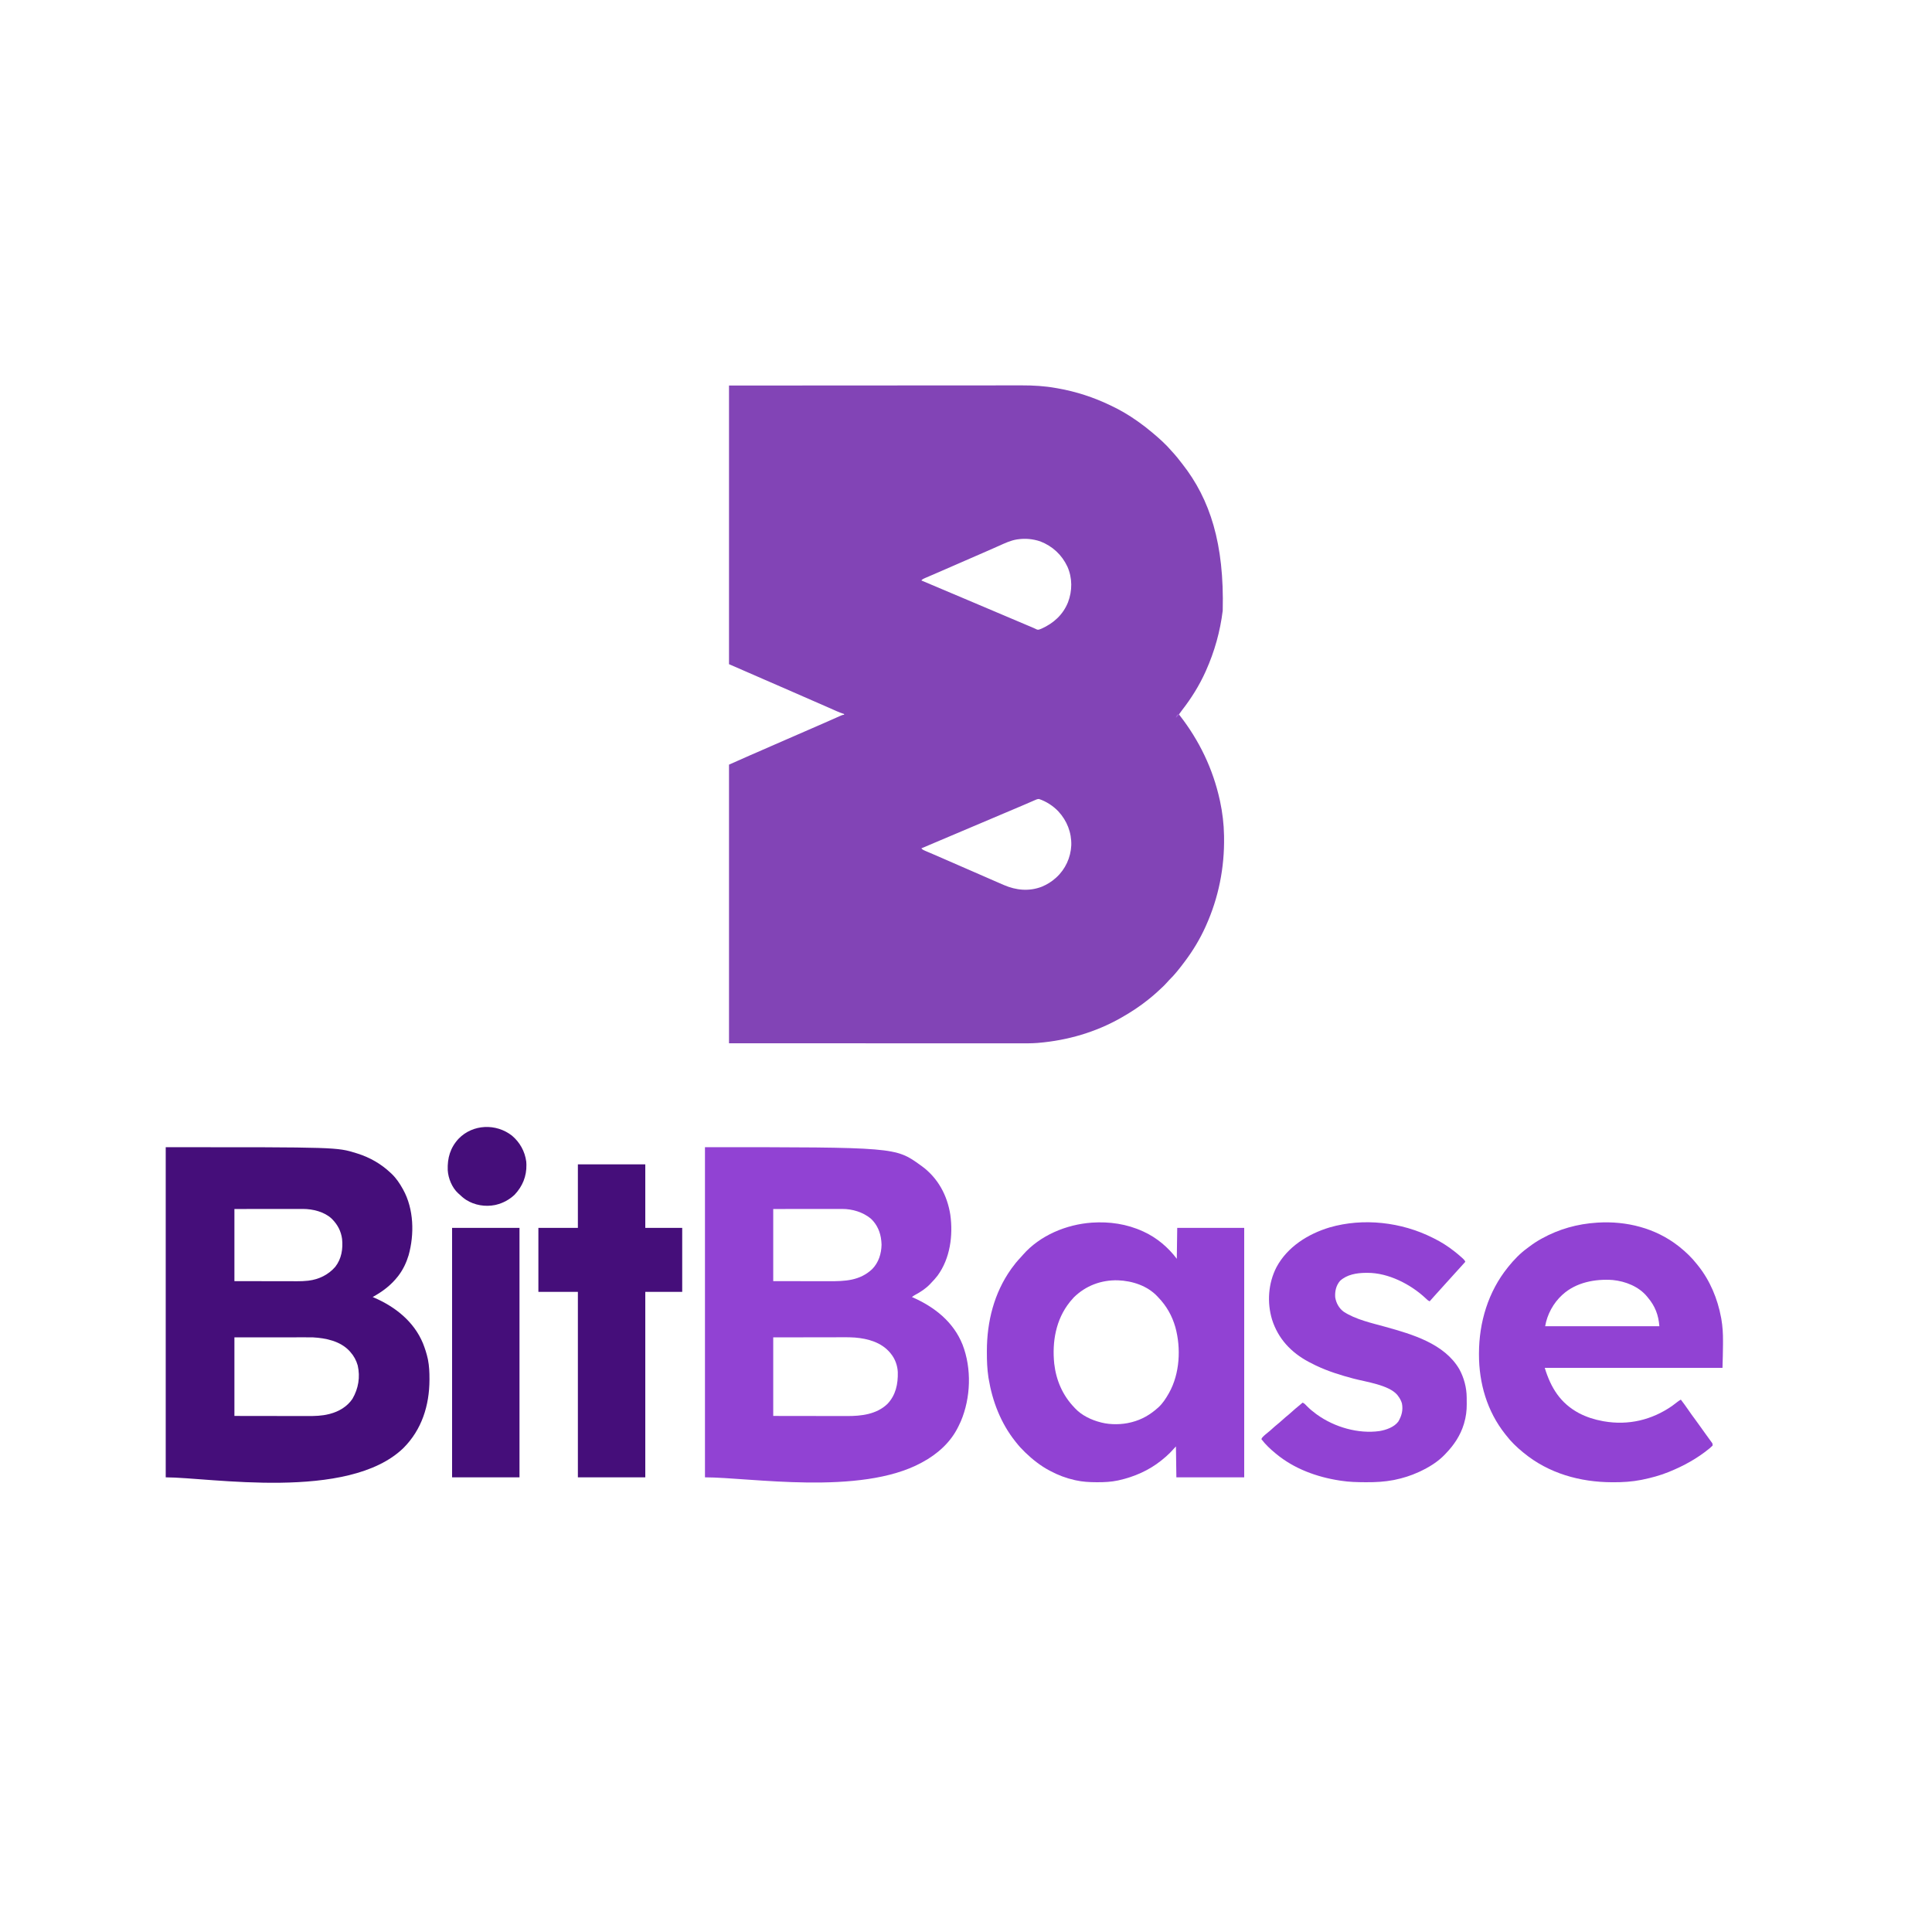 <?xml version="1.0" encoding="UTF-8"?>
<svg version="1.1" xmlns="http://www.w3.org/2000/svg" width="4500" height="4500">
<path d="M0 0 C176.76 -0.121 176.76 -0.121 244.606 -0.144 C262.346 -0.151 280.085 -0.157 297.825 -0.164 C299.97 -0.164 302.116 -0.165 304.261 -0.166 C338.407 -0.179 372.553 -0.201 406.698 -0.229 C441.82 -0.257 476.941 -0.276 512.063 -0.282 C517.034 -0.283 522.006 -0.284 526.977 -0.285 C527.955 -0.285 528.934 -0.285 529.942 -0.285 C545.631 -0.289 561.32 -0.303 577.008 -0.32 C592.817 -0.338 608.626 -0.345 624.435 -0.341 C633.804 -0.338 643.173 -0.344 652.542 -0.362 C658.83 -0.374 665.118 -0.374 671.407 -0.365 C674.971 -0.361 678.534 -0.361 682.098 -0.375 C708.673 -0.459 735.307 1.104 761.5 5.812 C763.007 6.075 764.515 6.337 766.022 6.598 C808.513 14.083 849.118 27.314 888 46 C888.837 46.395 889.674 46.79 890.537 47.196 C911.246 56.972 931.283 68.808 950 82 C950.693 82.485 951.386 82.97 952.101 83.47 C963.113 91.201 973.687 99.362 984 108 C984.592 108.493 985.185 108.986 985.795 109.495 C1001.804 122.858 1017.778 137.12 1031.309 153.031 C1033.239 155.278 1035.244 157.446 1037.25 159.625 C1042.298 165.227 1046.922 171.115 1051.52 177.087 C1053.01 179.013 1054.517 180.923 1056.027 182.832 C1120.6 265.051 1153.728 368.624 1149.965 524.195 C1144.027 572.672 1130.952 619.406 1111 664 C1110.615 664.863 1110.23 665.725 1109.833 666.614 C1095.406 698.639 1076.703 728.56 1055.137 756.238 C1052.665 759.433 1050.311 762.688 1048 766 C1048.571 766.73 1049.142 767.459 1049.73 768.211 C1095.31 826.765 1127.041 892.53 1143 965 C1143.262 966.191 1143.525 967.381 1143.795 968.608 C1149.332 994.455 1152.579 1021.557 1153 1048 C1153.02 1049.067 1153.041 1050.134 1153.062 1051.234 C1154.254 1122.741 1140.35 1192.802 1111 1258 C1110.589 1258.918 1110.179 1259.836 1109.755 1260.781 C1096.956 1289.153 1080.695 1316.136 1062 1341 C1061.309 1341.92 1061.309 1341.92 1060.605 1342.859 C1049.597 1357.47 1038.125 1372.36 1024.918 1385.079 C1023.104 1386.895 1021.446 1388.771 1019.789 1390.73 C1016.006 1395.085 1011.915 1399.02 1007.688 1402.938 C1006.564 1403.986 1006.564 1403.986 1005.417 1405.055 C1003.283 1407.042 1001.143 1409.022 999 1411 C998.479 1411.482 997.958 1411.964 997.421 1412.461 C991.685 1417.755 985.767 1422.801 979.666 1427.669 C978.488 1428.61 977.314 1429.555 976.143 1430.503 C957.293 1445.729 937.007 1458.951 916 1471 C915.159 1471.484 914.317 1471.968 913.45 1472.466 C854.421 1506.151 788.582 1525.245 721 1531 C719.444 1531.134 719.444 1531.134 717.857 1531.271 C704.72 1532.243 691.578 1532.139 678.412 1532.122 C674.79 1532.119 671.168 1532.121 667.546 1532.123 C661.212 1532.125 654.877 1532.123 648.543 1532.119 C639.124 1532.113 629.705 1532.113 620.287 1532.114 C604.44 1532.115 588.592 1532.112 572.745 1532.106 C557.061 1532.1 541.377 1532.096 525.694 1532.095 C524.229 1532.095 524.229 1532.095 522.735 1532.095 C517.777 1532.094 512.819 1532.094 507.86 1532.094 C472.768 1532.092 437.676 1532.085 402.584 1532.075 C368.5 1532.066 334.415 1532.059 300.33 1532.055 C298.185 1532.055 296.041 1532.054 293.896 1532.054 C276.47 1532.052 259.045 1532.05 241.619 1532.048 C161.079 1532.038 80.54 1532.018 0 1532 C0 1317.83 0 1103.66 0 883 C33.011 868.202 33.011 868.202 48.503 861.501 C53.395 859.385 58.283 857.263 63.172 855.141 C64.161 854.712 65.149 854.283 66.168 853.841 C76.292 849.445 86.397 845.006 96.5 840.562 C109.218 834.97 121.947 829.406 134.699 823.892 C148.968 817.721 163.216 811.501 177.466 805.286 C183.214 802.778 188.964 800.273 194.715 797.77 C197.132 796.717 199.55 795.664 201.967 794.611 C203.566 793.915 205.165 793.219 206.764 792.523 C216.343 788.355 225.91 784.161 235.461 779.93 C238.301 778.674 241.142 777.418 243.982 776.163 C246.704 774.958 249.423 773.747 252.142 772.535 C253.798 771.803 255.453 771.071 257.109 770.34 C258.246 769.83 258.246 769.83 259.405 769.31 C264.659 767 264.659 767 268 767 C268 766.34 268 765.68 268 765 C267.446 764.824 266.892 764.649 266.321 764.468 C260.993 762.742 255.88 760.756 250.77 758.473 C249.612 757.962 249.612 757.962 248.432 757.441 C246.764 756.704 245.098 755.966 243.432 755.226 C238.861 753.196 234.283 751.179 229.707 749.16 C228.75 748.737 227.792 748.314 226.806 747.879 C216.223 743.208 205.612 738.604 195 734 C180.152 727.555 165.318 721.078 150.5 714.562 C137.782 708.97 125.053 703.406 112.301 697.892 C102.213 693.529 92.136 689.143 82.062 684.75 C81.247 684.395 80.432 684.039 79.592 683.673 C75.425 681.855 71.258 680.038 67.09 678.22 C59.382 674.858 51.673 671.497 43.964 668.137 C41.611 667.111 39.259 666.085 36.906 665.06 C24.608 659.698 12.304 654.349 0 649 C0 434.83 0 220.66 0 0 Z M672.625 358.188 C671.895 358.288 671.165 358.389 670.413 358.493 C655.846 360.841 642.358 367.276 629 373.25 C627.196 374.05 625.393 374.85 623.588 375.648 C620.806 376.88 618.024 378.112 615.243 379.347 C606.771 383.108 598.278 386.82 589.779 390.517 C587.362 391.568 584.946 392.62 582.529 393.673 C579.301 395.079 576.072 396.485 572.843 397.891 C565.541 401.071 558.24 404.254 550.94 407.436 C546.876 409.208 542.813 410.979 538.75 412.75 C537.125 413.458 535.5 414.167 533.875 414.875 C530.625 416.292 527.375 417.708 524.125 419.125 C523.321 419.476 522.517 419.826 521.688 420.187 C520.061 420.896 518.434 421.605 516.808 422.314 C512.772 424.073 508.738 425.833 504.704 427.594 C497.065 430.929 489.421 434.254 481.764 437.546 C478.132 439.109 474.503 440.676 470.874 442.244 C469.138 442.992 467.4 443.738 465.661 444.482 C463.255 445.51 460.854 446.547 458.453 447.586 C457.739 447.888 457.026 448.191 456.29 448.502 C453.009 449.932 450.274 451.171 448 454 C448.915 454.385 449.831 454.77 450.774 455.167 C486.357 470.14 521.933 485.126 557.448 500.256 C572.874 506.827 588.314 513.364 603.764 519.879 C616.851 525.399 629.93 530.938 643 536.5 C657.741 542.772 672.492 549.019 687.25 555.25 C688.208 555.655 689.167 556.059 690.154 556.476 C691.553 557.067 691.553 557.067 692.98 557.67 C693.887 558.053 694.793 558.436 695.727 558.83 C697.477 559.568 699.227 560.303 700.979 561.035 C704.594 562.547 708.192 564.07 711.744 565.725 C712.793 566.202 713.841 566.68 714.922 567.172 C715.779 567.58 716.636 567.988 717.519 568.409 C720.901 569.215 722.831 568.318 726 567 C726.672 566.73 727.343 566.46 728.035 566.181 C756.049 553.656 778.065 533.694 789.606 504.837 C799.816 477.967 799.957 448.29 788.211 421.82 C775.248 394.214 753.447 374.019 725 363 C707.89 357.291 690.432 355.592 672.625 358.188 Z M711.102 966.27 C710.297 966.617 709.491 966.965 708.662 967.323 C706.907 968.081 705.153 968.842 703.4 969.605 C698.631 971.68 693.854 973.737 689.078 975.797 C687.586 976.441 687.586 976.441 686.063 977.099 C675.526 981.646 664.952 986.108 654.375 990.562 C650.591 992.157 646.807 993.752 643.023 995.348 C642.097 995.738 641.17 996.129 640.216 996.531 C630.802 1000.502 621.401 1004.499 612 1008.5 C596.89 1014.93 581.766 1021.326 566.636 1027.708 C552.607 1033.626 538.588 1039.569 524.577 1045.531 C508.797 1052.246 492.999 1058.92 477.195 1065.582 C467.45 1069.691 457.714 1073.817 448 1078 C450.473 1080.866 453.022 1082.072 456.484 1083.539 C458.197 1084.272 458.197 1084.272 459.945 1085.021 C460.562 1085.28 461.178 1085.54 461.813 1085.808 C463.798 1086.645 465.78 1087.491 467.76 1088.339 C469.902 1089.256 472.044 1090.172 474.187 1091.086 C481.974 1094.408 489.734 1097.793 497.492 1101.182 C500.8 1102.627 504.108 1104.069 507.417 1105.512 C509.938 1106.611 512.459 1107.711 514.98 1108.811 C522.343 1112.022 529.707 1115.232 537.072 1118.442 C541.131 1120.211 545.191 1121.98 549.25 1123.75 C550.875 1124.458 552.5 1125.167 554.125 1125.875 C557.375 1127.292 560.625 1128.708 563.875 1130.125 C564.679 1130.476 565.484 1130.826 566.312 1131.187 C567.938 1131.896 569.564 1132.605 571.19 1133.314 C575.238 1135.078 579.285 1136.842 583.333 1138.605 C591.699 1142.249 600.061 1145.902 608.418 1149.566 C617.281 1153.452 626.153 1157.318 635.038 1161.153 C636.809 1161.918 638.579 1162.684 640.349 1163.451 C669.014 1175.787 699.132 1178.68 728.75 1167.25 C740.738 1162.14 751.307 1155.786 761 1147 C761.487 1146.562 761.974 1146.124 762.476 1145.673 C783.534 1126.502 795.874 1099.399 797.223 1070.973 C798.118 1041.227 787.199 1013.505 767.047 991.77 C754.795 978.935 738.901 968.661 722 963 C717.923 963 714.772 964.66 711.102 966.27 Z " fill="#8244B6" transform="translate(1698,898)"/>
<path d="M0 0 C398.917 0 398.917 0 444 14 C445.259 14.39 445.259 14.39 446.543 14.788 C475.788 24.036 501.708 38.942 524 60 C524.748 60.695 525.495 61.39 526.266 62.105 C536.881 72.294 544.895 84.199 552 97 C552.348 97.622 552.696 98.244 553.055 98.885 C578.059 144.23 579.41 202.835 565.691 251.82 C560.784 268.139 553.254 284.363 543 298 C542.377 298.831 541.755 299.663 541.113 300.52 C524.761 321.582 505.205 336.199 482 349 C483.079 349.461 484.158 349.923 485.27 350.398 C534.554 371.731 578.004 405.956 599.113 456.749 C603.737 468.483 607.724 480.536 610.375 492.875 C610.518 493.537 610.662 494.2 610.809 494.882 C613.698 509.611 614.378 524.472 614.312 539.438 C614.31 540.737 614.31 540.737 614.307 542.062 C614.097 601.677 596.337 658.083 553.614 700.759 C425.096 825.254 102.253 769 0 769 C0 515.23 0 261.46 0 0 Z M160 144 C160 199.44 160 254.88 160 312 C186.194 312.041 212.387 312.082 239.375 312.125 C247.616 312.143 255.858 312.161 264.349 312.18 C271.799 312.187 271.799 312.187 279.248 312.191 C282.542 312.193 285.835 312.2 289.128 312.211 C293.352 312.225 297.575 312.229 301.799 312.226 C303.335 312.227 304.87 312.231 306.406 312.238 C314.516 312.278 322.493 311.978 330.559 311.099 C331.287 311.02 332.015 310.941 332.764 310.859 C356.764 307.999 379.101 297.005 394.938 278.652 C409.563 259.844 413.07 236.939 410.777 213.748 C408.341 195.787 400.59 180.813 388 168 C387.188 167.169 387.188 167.169 386.359 166.32 C369.317 150.397 342.447 143.863 319.698 143.88 C319.011 143.879 318.324 143.878 317.616 143.877 C315.331 143.876 313.046 143.881 310.762 143.886 C309.089 143.887 307.416 143.887 305.743 143.886 C301.278 143.886 296.814 143.892 292.349 143.899 C288.154 143.904 283.959 143.905 279.764 143.905 C267.509 143.911 255.255 143.925 243 143.938 C215.61 143.958 188.22 143.979 160 144 Z M160 443 C160 503.39 160 563.78 160 626 C192.901 626.058 192.901 626.058 225.803 626.098 C239.233 626.109 252.663 626.123 266.094 626.151 C275.878 626.171 285.662 626.184 295.446 626.188 C300.618 626.191 305.791 626.197 310.963 626.211 C315.849 626.225 320.735 626.229 325.621 626.226 C327.398 626.227 329.174 626.231 330.95 626.238 C347.211 626.306 363.982 625.855 379.812 621.812 C380.671 621.6 381.529 621.387 382.414 621.167 C403.33 615.703 422.845 604.281 435 586 C448.873 562.201 453.284 535.311 447.184 508.398 C443.766 496.417 438.287 486.282 430 477 C429 475.859 429 475.859 427.98 474.695 C406.532 451.695 373.106 444.642 343 443 C336.91 442.83 330.817 442.873 324.725 442.886 C322.892 442.887 321.058 442.887 319.224 442.886 C314.349 442.886 309.475 442.892 304.601 442.899 C300.013 442.904 295.425 442.905 290.838 442.905 C277.454 442.911 264.071 442.925 250.688 442.938 C220.761 442.958 190.834 442.979 160 443 Z " fill="#450E7A" transform="translate(386,2672)"/>
<path d="M0 0 C443.708 0 443.708 0 502 42 C503.067 42.766 504.135 43.531 505.234 44.32 C542.693 71.872 564.32 111.924 571.479 157.45 C578.162 205.729 571.108 259.045 541.821 299.137 C537.28 305.131 532.217 310.595 527 316 C526.211 316.852 525.422 317.704 524.609 318.582 C514.39 329.326 502.353 337.147 489.363 344.125 C486.688 345.616 484.408 347.139 482 349 C482.628 349.276 483.255 349.551 483.902 349.835 C534.783 372.317 578.841 406.926 600 460 C621.502 515.618 619.197 583.687 595.994 638.443 C594.416 642.006 592.729 645.508 591 649 C590.537 649.959 590.537 649.959 590.064 650.937 C572.22 687.625 541.472 714.886 506 734 C505.345 734.358 504.691 734.715 504.016 735.083 C361.391 812.319 104.511 769 0 769 C0 515.23 0 261.46 0 0 Z M159 144 C159 199.44 159 254.88 159 312 C185.173 312.041 211.346 312.082 238.312 312.125 C250.661 312.152 250.661 312.152 263.259 312.18 C270.706 312.187 270.706 312.187 278.153 312.191 C281.443 312.193 284.733 312.2 288.023 312.211 C325.896 312.332 360.617 311.29 389.688 283.812 C404.57 268.42 410.804 248.384 411.312 227.312 C411.247 225.54 411.139 223.768 411 222 C410.907 220.782 410.814 219.564 410.719 218.309 C408.873 198.42 401.118 180.152 386.312 166.375 C367.865 151.204 343.39 143.862 319.66 143.88 C318.969 143.879 318.278 143.878 317.565 143.877 C315.267 143.876 312.968 143.881 310.67 143.886 C308.987 143.887 307.304 143.887 305.621 143.886 C301.129 143.886 296.638 143.892 292.147 143.899 C287.926 143.904 283.706 143.905 279.485 143.905 C267.157 143.911 254.828 143.925 242.5 143.938 C214.945 143.958 187.39 143.979 159 144 Z M159 443 C159 503.39 159 563.78 159 626 C192.104 626.058 192.104 626.058 225.207 626.098 C238.719 626.109 252.23 626.123 265.742 626.151 C275.585 626.171 285.428 626.184 295.271 626.188 C300.475 626.191 305.679 626.197 310.883 626.211 C315.798 626.225 320.713 626.229 325.628 626.226 C327.416 626.227 329.204 626.231 330.992 626.238 C364.331 626.376 399.845 622.182 425 598 C444.533 577.412 449.855 551.427 449.132 523.789 C448.402 508.349 442.767 492.978 433 481 C432.332 480.17 431.665 479.34 430.977 478.484 C410.573 454.472 379.507 445.879 349.229 443.415 C333.758 442.379 318.186 442.752 302.689 442.797 C298.122 442.809 293.554 442.809 288.986 442.811 C275.699 442.821 262.412 442.849 249.125 442.875 C219.384 442.916 189.643 442.957 159 443 Z " fill="#9142D3" transform="translate(1642,2672)"/>
<path d="M0 0 C0.696 0.317 1.392 0.634 2.108 0.96 C32.456 14.972 58.999 37.333 79 64 C79.33 40.24 79.66 16.48 80 -8 C131.48 -8 182.96 -8 236 -8 C236 183.73 236 375.46 236 573 C183.86 573 131.72 573 78 573 C77.67 549.24 77.34 525.48 77 501 C72.38 505.95 67.76 510.9 63 516 C57.174 521.826 51.415 526.907 45 532 C44.022 532.795 43.043 533.591 42.035 534.41 C13.706 556.952 -20.481 571.934 -55.688 579.75 C-56.577 579.949 -57.466 580.148 -58.382 580.352 C-74.035 583.664 -89.366 584.407 -105.312 584.375 C-106.326 584.374 -107.339 584.374 -108.383 584.373 C-124.572 584.333 -140.138 583.502 -156 580 C-156.989 579.786 -157.977 579.571 -158.996 579.351 C-179.016 574.874 -197.954 567.72 -216 558 C-216.663 557.648 -217.327 557.296 -218.01 556.934 C-227.902 551.667 -237.07 545.765 -246 539 C-246.58 538.564 -247.16 538.129 -247.757 537.68 C-256.662 530.959 -264.97 523.74 -273 516 C-273.834 515.199 -273.834 515.199 -274.685 514.381 C-282.003 507.315 -288.745 500.042 -295 492 C-295.764 491.053 -296.529 490.105 -297.316 489.129 C-330.865 446.856 -350.469 396.125 -359.25 343.25 C-359.477 341.888 -359.477 341.888 -359.709 340.498 C-362.718 321.027 -363.408 301.548 -363.375 281.875 C-363.374 280.652 -363.374 279.43 -363.373 278.17 C-363.235 210.374 -346.657 143.802 -307 88 C-306.536 87.347 -306.073 86.694 -305.595 86.021 C-299.451 77.445 -292.936 69.45 -285.66 61.812 C-283.56 59.592 -281.576 57.348 -279.625 55 C-239.816 9.353 -178.102 -16.109 -118.75 -20.25 C-77.699 -22.994 -37.495 -17.168 0 0 Z M-161 154 C-163.471 156.565 -165.756 159.235 -168 162 C-168.772 162.946 -169.544 163.892 -170.34 164.867 C-202.82 205.438 -211.707 257.574 -206.473 308.324 C-202.07 346.827 -186.915 382.035 -160 410 C-159.432 410.632 -158.863 411.263 -158.277 411.914 C-142.748 428.674 -119.864 439.57 -98 445 C-96.997 445.262 -96.997 445.262 -95.974 445.53 C-75.221 450.736 -48.668 450.36 -28 445 C-27.205 444.801 -26.411 444.603 -25.592 444.398 C-2.329 438.44 17.237 426.997 35 411 C35.665 410.407 36.33 409.814 37.016 409.203 C46.362 400.381 53.708 389.106 60 378 C60.327 377.425 60.654 376.85 60.991 376.258 C86.078 331.419 89.1 272.183 75.627 223.185 C67.993 196.598 55.143 173.871 36 154 C35.358 153.295 34.716 152.59 34.055 151.863 C10.407 126.629 -24.476 115.391 -58.197 114.072 C-97.141 113.119 -133.133 126.541 -161 154 Z " fill="#9142D3" transform="translate(2662,2868)"/>
<path d="M0 0 C0.972 0.759 1.944 1.519 2.945 2.301 C17.637 14.083 31.386 27.164 43 42 C43.973 43.198 44.947 44.396 45.922 45.594 C73.953 80.558 91.665 123.137 99.75 167 C100.048 168.599 100.048 168.599 100.353 170.229 C103.331 187.341 104.325 204.561 104.206 221.908 C104.188 224.577 104.185 227.245 104.186 229.914 C104.128 247.96 103.501 265.947 103 284 C-33.62 284 -170.24 284 -311 284 C-296.634 330.688 -274.634 366.381 -230.812 389.75 C-213.435 398.709 -195.208 404.517 -176 408 C-174.661 408.246 -174.661 408.246 -173.295 408.496 C-116.181 418.445 -61.635 405.487 -14.381 372.689 C-10.011 369.589 -5.778 366.334 -1.594 362.988 C0.851 361.114 3.327 359.525 6 358 C12.394 366.353 18.61 374.783 24.5 383.5 C29.011 390.172 33.681 396.675 38.553 403.086 C42.637 408.474 46.55 413.968 50.43 419.504 C54.075 424.703 57.774 429.859 61.5 435 C62.577 436.492 63.654 437.984 64.73 439.477 C66.395 441.783 68.063 444.086 69.741 446.382 C71.44 448.707 73.127 451.04 74.812 453.375 C75.596 454.437 75.596 454.437 76.395 455.52 C76.869 456.181 77.343 456.842 77.832 457.523 C78.252 458.1 78.672 458.677 79.105 459.271 C80 461 80 461 80 465 C78.092 467.009 76.258 468.696 74.125 470.438 C73.5 470.958 72.875 471.479 72.231 472.016 C44.235 495.008 12.511 512.433 -21 526 C-22.18 526.48 -22.18 526.48 -23.384 526.97 C-42.651 534.703 -62.811 540.15 -83.125 544.312 C-84.781 544.658 -84.781 544.658 -86.47 545.01 C-107.802 549.171 -129.177 550.556 -150.875 550.438 C-152.064 550.434 -153.253 550.431 -154.478 550.428 C-228.887 550.149 -301.748 529.853 -360 482 C-360.789 481.361 -360.789 481.361 -361.594 480.709 C-376.029 468.971 -389.715 455.818 -401 441 C-401.793 440.001 -402.586 439.002 -403.402 437.973 C-445.317 384.966 -464.284 319.681 -464.188 252.625 C-464.187 251.842 -464.186 251.059 -464.186 250.252 C-464.035 177.902 -442.737 106.727 -397 50 C-396.306 49.13 -396.306 49.13 -395.598 48.243 C-382.852 32.389 -368.187 17.163 -351.68 5.223 C-349.88 3.913 -348.11 2.569 -346.34 1.219 C-337.911 -5.164 -329.236 -10.858 -320 -16 C-319.175 -16.46 -318.351 -16.92 -317.501 -17.395 C-277.685 -39.384 -234.733 -51.317 -189.438 -54.188 C-188.419 -54.252 -188.419 -54.252 -187.379 -54.318 C-120.647 -58.439 -53.139 -41.514 0 0 Z M-269 113 C-269.524 113.47 -270.048 113.94 -270.587 114.425 C-290.961 133.017 -305.467 159.804 -310 187 C-222.22 187 -134.44 187 -44 187 C-46.003 160.965 -53.978 140.066 -71 120 C-71.552 119.314 -72.103 118.628 -72.672 117.922 C-92.092 94.433 -123.124 82.283 -152.75 79.375 C-193.601 76.506 -237.828 84.843 -269 113 Z " fill="#9142D3" transform="translate(3909,2902)"/>
<path d="M0 0 C0.832 0.409 1.664 0.819 2.521 1.24 C19.734 9.729 35.956 20.08 51 32 C51.906 32.714 52.812 33.428 53.746 34.164 C58.816 38.234 63.733 42.462 68.562 46.812 C69.076 47.269 69.589 47.725 70.117 48.195 C72.735 50.588 74.691 52.677 76 56 C75.287 56.773 74.574 57.547 73.84 58.344 C67.631 65.078 67.631 65.078 61.562 71.938 C57.938 76.121 54.166 80.164 50.403 84.222 C47.726 87.114 45.077 90.019 42.5 93 C38.899 97.166 35.146 101.186 31.402 105.223 C28.726 108.114 26.077 111.019 23.5 114 C20.411 117.574 17.212 121.037 14 124.5 C10.161 128.641 6.364 132.807 2.668 137.078 C-0.519 140.75 -3.765 144.37 -7 148 C-10.758 146.431 -13.16 144.073 -16.062 141.25 C-51.105 108.279 -103.35 81.467 -152.125 81.688 C-153.396 81.692 -154.667 81.696 -155.977 81.7 C-177.109 81.953 -199.902 85.547 -215.926 100.535 C-225.163 111.512 -228.073 124.971 -227 139 C-224.753 152.149 -218.176 164.251 -207.291 172.257 C-179.413 190.532 -141.756 198.652 -110.106 207.462 C-47.75 224.834 27.076 246.404 62 306 C72.902 325.875 79.079 349.227 79.203 371.898 C79.209 372.732 79.215 373.566 79.22 374.425 C79.23 376.185 79.236 377.945 79.24 379.705 C79.25 382.333 79.281 384.961 79.312 387.59 C79.408 402.627 77.575 417.049 73.312 431.5 C73.059 432.369 72.806 433.238 72.544 434.133 C64.628 460.232 49.814 482.504 31 502 C29.745 503.35 29.745 503.35 28.465 504.727 C11.822 522.147 -9.236 534.974 -31 545 C-31.701 545.326 -32.402 545.651 -33.125 545.987 C-50.835 554.107 -69.486 559.905 -88.562 563.812 C-89.444 563.995 -90.326 564.178 -91.235 564.366 C-112.144 568.357 -132.943 569.515 -154.188 569.375 C-156.06 569.369 -156.06 569.369 -157.97 569.362 C-176.478 569.287 -194.68 568.836 -213 566 C-214.724 565.743 -214.724 565.743 -216.483 565.48 C-269.823 557.319 -323.193 537.922 -365 503 C-365.581 502.521 -366.162 502.041 -366.76 501.547 C-378.65 491.713 -389.692 481.374 -399 469 C-397.505 465.403 -395.473 463.369 -392.562 460.812 C-391.665 460.024 -390.768 459.235 -389.844 458.422 C-386.207 455.324 -382.499 452.32 -378.785 449.316 C-374.989 446.159 -371.382 442.812 -367.75 439.469 C-364.188 436.271 -360.474 433.286 -356.75 430.281 C-353.919 427.933 -351.206 425.491 -348.5 423 C-344.053 418.906 -339.453 415.076 -334.75 411.281 C-331.919 408.933 -329.206 406.491 -326.5 404 C-321.976 399.838 -317.309 395.913 -312.527 392.051 C-309.296 389.429 -306.145 386.725 -303 384 C-298.801 385.617 -296.152 388.751 -293.125 391.938 C-286.567 398.656 -279.557 404.445 -272 410 C-270.94 410.781 -269.881 411.562 -268.789 412.367 C-228.522 441.101 -173.321 457.18 -123.872 450.228 C-108.302 447.557 -89.713 441.183 -80 428 C-72.099 414.46 -68.585 401.128 -71.688 385.547 C-73.717 378.952 -76.737 373.405 -81 368 C-81.432 367.397 -81.864 366.793 -82.309 366.172 C-101.795 342.725 -155.851 335.653 -184.806 327.939 C-214.255 320.085 -243.423 311.139 -271 298 C-271.738 297.651 -272.475 297.303 -273.235 296.943 C-277.879 294.731 -282.457 292.412 -287 290 C-287.65 289.656 -288.3 289.313 -288.969 288.959 C-329.821 267.174 -359.914 235.161 -374.109 190.676 C-386.238 150.667 -383.045 105.571 -363.75 68.375 C-338.284 21.034 -290.453 -8.919 -240.097 -24.105 C-161.564 -46.8 -72.822 -36.665 0 0 Z " fill="#9142D3" transform="translate(3337,2883)"/>
<path d="M0 0 C51.81 0 103.62 0 157 0 C157 48.84 157 97.68 157 148 C185.38 148 213.76 148 243 148 C243 197.17 243 246.34 243 297 C214.62 297 186.24 297 157 297 C157 439.56 157 582.12 157 729 C105.19 729 53.38 729 0 729 C0 586.44 0 443.88 0 297 C-30.36 297 -60.72 297 -92 297 C-92 247.83 -92 198.66 -92 148 C-61.64 148 -31.28 148 0 148 C0 99.16 0 50.32 0 0 Z " fill="#450E7A" transform="translate(1346,2712)"/>
<path d="M0 0 C51.81 0 103.62 0 157 0 C157 191.73 157 383.46 157 581 C105.19 581 53.38 581 0 581 C0 389.27 0 197.54 0 0 Z " fill="#450E7A" transform="translate(1053,2860)"/>
<path d="M0 0 C18.28 15.571 29.966 36.467 33.125 60.375 C33.237 61.831 33.318 63.29 33.375 64.75 C33.415 65.721 33.455 66.691 33.496 67.691 C34.047 94.626 24.372 118.067 5.938 137.562 C-5.938 148.749 -20.786 156.941 -36.625 160.75 C-37.998 161.086 -37.998 161.086 -39.398 161.43 C-62.269 166.106 -87.279 161.997 -107 149.438 C-113.058 145.425 -118.416 140.799 -123.625 135.75 C-124.542 134.944 -124.542 134.944 -125.477 134.121 C-139.746 121.122 -148.654 99.287 -149.767 80.326 C-150.79 51.997 -143.907 28.026 -124.408 7.015 C-91.203 -27.204 -36.973 -29.05 0 0 Z " fill="#450E7A" transform="translate(1192.625,2645.25)"/>
<path d="M0 0 C0.66 0.66 1.32 1.32 2 2 C-0.31 4.31 -2.62 6.62 -5 9 C-5 4.61 -2.872 3.231 0 0 Z " fill="#A25CD9" transform="translate(2744,1663)"/>
</svg>
